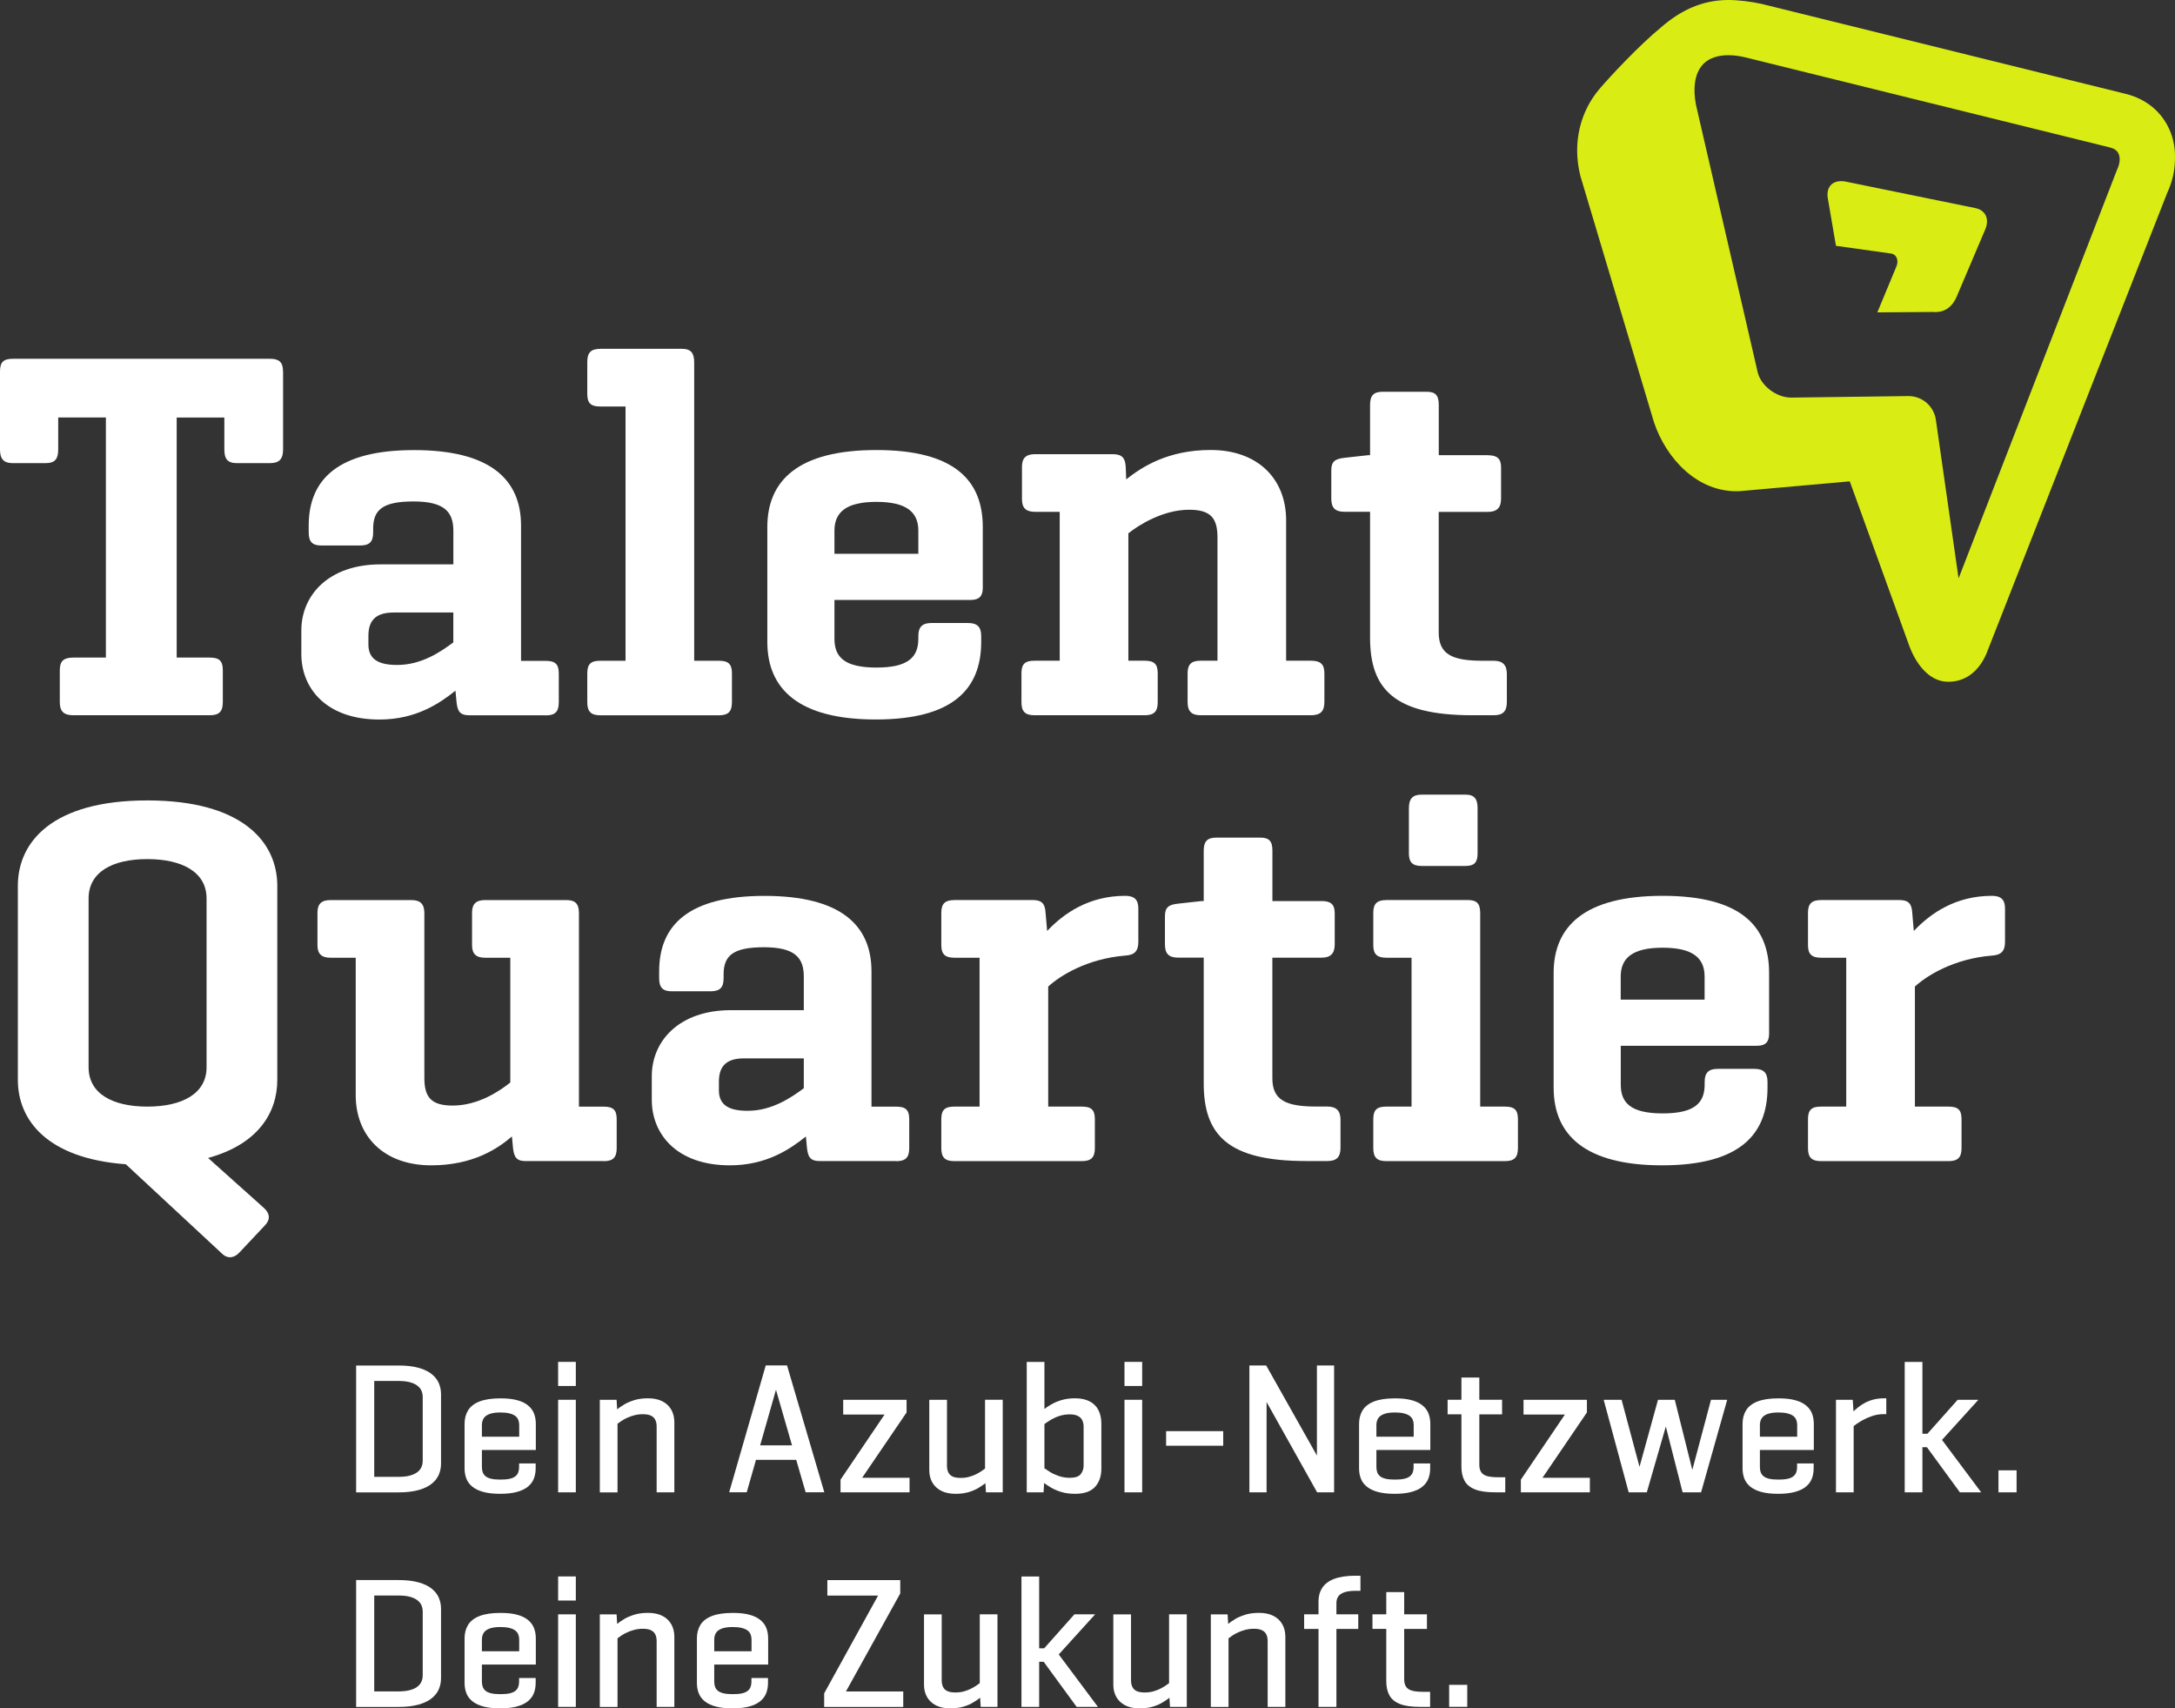 <?xml version="1.0" encoding="UTF-8"?> <svg xmlns="http://www.w3.org/2000/svg" id="Ebene_2" viewBox="0 0 425.2 333.94"><rect x="0" y="0" width="425.2" height="333.94" fill="#333333" stroke="none"/><defs><style>.cls-1{fill:#fff;}.cls-2{fill:#d9ed14;}</style></defs><g id="Layer_1"><path class="cls-1" d="M81.84,267.37c1.07.3,1.93.72,2.57,1.24.64.52,1.11,1.12,1.39,1.79.28.67.42,1.38.42,2.13v13.57c0,.75-.14,1.46-.42,2.13-.28.67-.74,1.27-1.39,1.79-.64.52-1.5.94-2.57,1.24-1.07.3-2.38.46-3.94.46h-8.28v-24.8h8.28c1.56,0,2.87.15,3.94.46ZM80.03,288.46c.6-.15,1.09-.36,1.48-.64.39-.28.68-.61.86-1,.18-.39.27-.83.27-1.31v-12.4c0-.49-.09-.92-.27-1.31-.18-.39-.47-.72-.86-1-.39-.28-.88-.49-1.48-.64s-1.31-.22-2.13-.22h-4.74v18.74h4.74c.83,0,1.54-.07,2.13-.22Z"></path><path class="cls-1" d="M104.75,283.43h-10.54v3.36c0,.36.06.7.16,1,.11.3.3.57.56.78.27.22.64.38,1.11.49s1.08.16,1.8.16,1.33-.05,1.81-.16.84-.27,1.11-.49c.27-.22.46-.48.56-.78.11-.3.16-.64.16-1v-.73h3.24v.95c0,.75-.12,1.43-.36,2.04-.24.61-.64,1.13-1.18,1.57s-1.27.78-2.15,1.02-1.98.36-3.26.36-2.38-.12-3.26-.36c-.89-.24-1.6-.58-2.15-1.02s-.94-.96-1.18-1.57c-.24-.61-.36-1.29-.36-2.04v-8.68c0-1,.22-1.87.67-2.62.45-.75,1.19-1.34,2.23-1.75,1.03-.41,2.41-.62,4.14-.62,1.29,0,2.37.12,3.25.36.88.24,1.58.58,2.11,1.02.54.44.93.96,1.17,1.57.24.61.36,1.29.36,2.04v5.11ZM94.21,280.84h7.29v-2.3c0-.36-.06-.7-.18-1-.12-.3-.32-.56-.6-.77-.28-.21-.66-.37-1.13-.49-.47-.12-1.05-.18-1.73-.18-.92,0-1.65.1-2.19.31-.54.21-.91.49-1.13.86-.22.36-.33.79-.33,1.28v2.3Z"></path><path class="cls-1" d="M112.57,270.92h-3.46v-4.71h3.46v4.71ZM112.57,291.71h-3.46v-18.09h3.46v18.09Z"></path><path class="cls-1" d="M121.99,274.55c.56-.33,1.23-.61,2-.86.78-.24,1.68-.36,2.7-.36,1.12,0,2.06.2,2.83.6s1.34.95,1.73,1.66c.39.7.58,1.51.58,2.41v13.71h-3.46v-12.87c0-.51-.09-.94-.26-1.29-.17-.35-.45-.63-.84-.82-.39-.2-.93-.29-1.6-.29-.58,0-1.13.07-1.64.2-.51.13-.98.3-1.4.49-.43.19-.8.4-1.13.62s-.59.4-.78.55v13.42h-3.46v-18.09h3.28l.11,1.86c.34-.29.79-.6,1.35-.93Z"></path><path class="cls-1" d="M155.21,283.79l3.68,1.57h-14.11l3.46-1.57-2.26,7.91h-3.43l7.15-24.8h4.16l7.29,24.8h-3.65l-2.3-7.91ZM158.09,282.52l-2.92,1.17-3.47-12.03-3.43,12.03-2.7-1.17h12.51Z"></path><path class="cls-1" d="M177.23,273.62v2.48l-8.68,12.76h9.26v2.85h-13.49v-2.48l8.61-12.73h-8.09v-2.88h12.4Z"></path><path class="cls-1" d="M196.03,273.62v18.09h-3.28l-.11-1.79c-.34.27-.77.57-1.3.89-.52.33-1.16.61-1.91.84-.75.23-1.63.35-2.62.35-1.12,0-2.06-.2-2.83-.6-.77-.4-1.34-.95-1.73-1.64-.39-.69-.58-1.49-.58-2.39v-13.75h3.46v12.87c0,.51.08.95.26,1.31.17.36.45.64.84.82.39.18.92.27,1.6.27.58,0,1.12-.07,1.6-.2.49-.13.93-.3,1.33-.49.4-.2.75-.4,1.06-.6.3-.21.55-.38.75-.53v-13.46h3.46Z"></path><path class="cls-1" d="M200.72,291.71v-25.49h3.46v9.19c.34-.27.79-.57,1.35-.89.56-.33,1.22-.61,1.99-.84.77-.23,1.65-.35,2.64-.35,1.17,0,2.13.21,2.9.62.77.41,1.33.99,1.7,1.73.36.74.55,1.61.55,2.61v8.75c0,1.51-.41,2.71-1.24,3.61-.83.9-2.13,1.35-3.9,1.35-1.02,0-1.92-.12-2.7-.36s-1.45-.53-2-.86c-.56-.33-1.01-.63-1.35-.89l-.11,1.82h-3.28ZM211.84,278.84c0-.41-.08-.8-.24-1.17s-.44-.66-.84-.87-.94-.33-1.62-.33c-.78,0-1.5.12-2.15.35-.66.23-1.22.5-1.7.8s-.84.55-1.11.75v8.64c.27.19.64.44,1.11.73s1.04.55,1.7.78c.66.23,1.37.35,2.15.35,1.04,0,1.76-.24,2.13-.71s.57-1.03.57-1.66v-7.66Z"></path><path class="cls-1" d="M223.29,270.92h-3.46v-4.71h3.46v4.71ZM223.29,291.71h-3.46v-18.09h3.46v18.09Z"></path><path class="cls-1" d="M227.97,279.75h11.16v2.85h-11.16v-2.85Z"></path><path class="cls-1" d="M257.49,291.71l-9.88-17.65v17.65h-3.36v-24.8h3.28l9.92,17.61v-17.61h3.36v24.8h-3.32Z"></path><path class="cls-1" d="M279.62,283.43h-10.54v3.36c0,.36.06.7.16,1,.11.3.3.57.56.78.27.22.64.38,1.11.49s1.08.16,1.8.16,1.33-.05,1.81-.16.84-.27,1.11-.49c.27-.22.46-.48.56-.78.11-.3.16-.64.16-1v-.73h3.24v.95c0,.75-.12,1.43-.36,2.04-.24.61-.64,1.13-1.18,1.57s-1.27.78-2.15,1.02-1.98.36-3.26.36-2.38-.12-3.26-.36c-.89-.24-1.6-.58-2.15-1.02s-.94-.96-1.18-1.57c-.24-.61-.36-1.29-.36-2.04v-8.68c0-1,.22-1.87.67-2.62.45-.75,1.19-1.34,2.23-1.75,1.03-.41,2.41-.62,4.14-.62,1.29,0,2.37.12,3.25.36.88.24,1.58.58,2.11,1.02.54.44.93.96,1.17,1.57.24.61.36,1.29.36,2.04v5.11ZM269.08,280.84h7.29v-2.3c0-.36-.06-.7-.18-1-.12-.3-.32-.56-.6-.77-.28-.21-.66-.37-1.13-.49-.47-.12-1.05-.18-1.73-.18-.92,0-1.65.1-2.19.31-.54.21-.91.49-1.13.86-.22.36-.33.79-.33,1.28v2.3Z"></path><path class="cls-1" d="M293.65,273.62v2.85h-4.45v9.88c0,.56.12,1.02.35,1.39s.61.63,1.13.78c.52.16,1.25.24,2.17.24h1.42v2.95h-1.9c-1.73,0-3.07-.19-4.03-.58-.96-.39-1.64-.95-2.04-1.7s-.6-1.65-.6-2.72v-10.25h-2.7v-2.85h2.7v-4.34h3.5v4.34h4.45Z"></path><path class="cls-1" d="M310.23,273.62v2.48l-8.68,12.76h9.26v2.85h-13.49v-2.48l8.61-12.73h-8.09v-2.88h12.4Z"></path><path class="cls-1" d="M320.52,286.71l3.61-13.09h3.28l3.43,13.71,3.65-13.71h3.17l-5.11,18.09h-3.61l-3.28-12.87-3.72,12.87h-3.54l-4.89-18.09h3.5l3.5,13.09Z"></path><path class="cls-1" d="M354.59,283.43h-10.54v3.36c0,.36.06.7.16,1,.11.3.3.57.56.78.27.22.64.38,1.11.49s1.08.16,1.8.16,1.33-.05,1.81-.16.84-.27,1.11-.49c.27-.22.46-.48.56-.78.11-.3.16-.64.16-1v-.73h3.24v.95c0,.75-.12,1.43-.36,2.04-.24.61-.64,1.13-1.18,1.57s-1.27.78-2.15,1.02-1.98.36-3.26.36-2.38-.12-3.26-.36c-.89-.24-1.6-.58-2.15-1.02s-.94-.96-1.18-1.57c-.24-.61-.36-1.29-.36-2.04v-8.68c0-1,.22-1.87.67-2.62.45-.75,1.19-1.34,2.23-1.75,1.03-.41,2.41-.62,4.14-.62,1.29,0,2.37.12,3.25.36.88.24,1.58.58,2.11,1.02.54.44.93.96,1.17,1.57.24.61.36,1.29.36,2.04v5.11ZM344.05,280.84h7.29v-2.3c0-.36-.06-.7-.18-1-.12-.3-.32-.56-.6-.77-.28-.21-.66-.37-1.13-.49-.47-.12-1.05-.18-1.73-.18-.92,0-1.65.1-2.19.31-.54.21-.91.49-1.13.86-.22.36-.33.79-.33,1.28v2.3Z"></path><path class="cls-1" d="M368.76,273.33v3.1h-.58c-.83,0-1.63.15-2.41.44s-1.46.62-2.06.98-1.04.67-1.33.91v12.95h-3.46v-18.09h3.28l.15,2.26c.56-.54,1.14-.99,1.73-1.37.6-.38,1.24-.67,1.93-.87.69-.21,1.49-.31,2.39-.31h.36Z"></path><path class="cls-1" d="M372.36,266.22h3.46v14.04h.98l5.91-6.64h4.05l-7.11,7.84,7.66,10.25h-4.16l-6.45-8.82h-.88v8.82h-3.46v-25.49Z"></path><path class="cls-1" d="M394.23,287.41v4.3h-3.54v-4.3h3.54Z"></path><path class="cls-1" d="M81.84,309.31c1.07.3,1.93.72,2.57,1.24.64.52,1.11,1.12,1.39,1.79.28.67.42,1.38.42,2.13v13.57c0,.75-.14,1.46-.42,2.13-.28.67-.74,1.27-1.39,1.79-.64.52-1.5.94-2.57,1.24-1.07.3-2.38.46-3.94.46h-8.28v-24.8h8.28c1.56,0,2.87.15,3.94.46ZM80.03,330.4c.6-.15,1.09-.36,1.48-.64.39-.28.68-.61.86-1,.18-.39.27-.83.27-1.31v-12.4c0-.49-.09-.92-.27-1.31-.18-.39-.47-.72-.86-1-.39-.28-.88-.49-1.48-.64s-1.31-.22-2.13-.22h-4.74v18.74h4.74c.83,0,1.54-.07,2.13-.22Z"></path><path class="cls-1" d="M104.75,325.37h-10.54v3.36c0,.36.06.7.16,1,.11.3.3.57.56.78.27.22.64.38,1.11.49s1.08.16,1.8.16,1.33-.05,1.81-.16.84-.27,1.11-.49c.27-.22.46-.48.56-.78.11-.3.16-.64.16-1v-.73h3.24v.95c0,.75-.12,1.43-.36,2.04-.24.61-.64,1.13-1.18,1.57s-1.27.78-2.15,1.02-1.98.36-3.26.36-2.38-.12-3.26-.36c-.89-.24-1.6-.58-2.15-1.02s-.94-.96-1.18-1.57c-.24-.61-.36-1.29-.36-2.04v-8.68c0-1,.22-1.87.67-2.62.45-.75,1.19-1.34,2.23-1.75,1.03-.41,2.41-.62,4.14-.62,1.29,0,2.37.12,3.25.36.88.24,1.58.58,2.11,1.02.54.44.93.96,1.17,1.57.24.61.36,1.29.36,2.04v5.11ZM94.21,322.78h7.29v-2.3c0-.36-.06-.7-.18-1-.12-.3-.32-.56-.6-.77-.28-.21-.66-.37-1.13-.49-.47-.12-1.05-.18-1.73-.18-.92,0-1.65.1-2.19.31-.54.21-.91.49-1.13.86-.22.36-.33.79-.33,1.28v2.3Z"></path><path class="cls-1" d="M112.57,312.86h-3.46v-4.71h3.46v4.71ZM112.57,333.65h-3.46v-18.09h3.46v18.09Z"></path><path class="cls-1" d="M121.99,316.49c.56-.33,1.23-.61,2-.86.78-.24,1.68-.36,2.7-.36,1.12,0,2.06.2,2.83.6s1.34.95,1.73,1.66c.39.7.58,1.51.58,2.41v13.71h-3.46v-12.87c0-.51-.09-.94-.26-1.29-.17-.35-.45-.63-.84-.82-.39-.2-.93-.29-1.6-.29-.58,0-1.13.07-1.64.2-.51.13-.98.3-1.4.49-.43.19-.8.4-1.13.62s-.59.4-.78.55v13.42h-3.46v-18.09h3.28l.11,1.86c.34-.29.79-.6,1.35-.93Z"></path><path class="cls-1" d="M150.17,325.37h-10.54v3.36c0,.36.06.7.16,1,.11.3.3.57.56.78.27.22.64.38,1.11.49s1.08.16,1.8.16,1.33-.05,1.81-.16.84-.27,1.11-.49c.27-.22.46-.48.56-.78.11-.3.16-.64.16-1v-.73h3.24v.95c0,.75-.12,1.43-.36,2.04-.24.61-.64,1.13-1.18,1.57s-1.27.78-2.15,1.02-1.98.36-3.26.36-2.38-.12-3.26-.36c-.89-.24-1.6-.58-2.15-1.02s-.94-.96-1.18-1.57c-.24-.61-.36-1.29-.36-2.04v-8.68c0-1,.22-1.87.67-2.62.45-.75,1.19-1.34,2.23-1.75,1.03-.41,2.41-.62,4.14-.62,1.29,0,2.37.12,3.25.36.88.24,1.58.58,2.11,1.02.54.44.93.96,1.17,1.57.24.61.36,1.29.36,2.04v5.11ZM139.63,322.78h7.29v-2.3c0-.36-.06-.7-.18-1-.12-.3-.32-.56-.6-.77-.28-.21-.66-.37-1.13-.49-.47-.12-1.05-.18-1.73-.18-.92,0-1.65.1-2.19.31-.54.21-.91.49-1.13.86-.22.36-.33.79-.33,1.28v2.3Z"></path><path class="cls-1" d="M175.99,308.85v2.63l-10.61,19.15h11.2v3.03h-15.46v-2.66l10.54-19.11h-9.92v-3.03h14.26Z"></path><path class="cls-1" d="M195,315.56v18.09h-3.28l-.11-1.79c-.34.27-.77.57-1.3.89-.52.33-1.16.61-1.91.84-.75.23-1.63.35-2.62.35-1.12,0-2.06-.2-2.83-.6-.77-.4-1.34-.95-1.73-1.64-.39-.69-.58-1.49-.58-2.39v-13.75h3.46v12.87c0,.51.08.95.26,1.31.17.36.45.64.84.82.39.18.92.27,1.6.27.58,0,1.12-.07,1.6-.2.49-.13.93-.3,1.33-.49.4-.2.75-.4,1.06-.6.3-.21.55-.38.75-.53v-13.46h3.46Z"></path><path class="cls-1" d="M199.69,308.16h3.46v14.04h.98l5.91-6.64h4.05l-7.11,7.84,7.66,10.25h-4.16l-6.45-8.82h-.88v8.82h-3.46v-25.49Z"></path><path class="cls-1" d="M232.01,315.56v18.09h-3.28l-.11-1.79c-.34.27-.77.57-1.3.89-.52.33-1.16.61-1.91.84-.75.23-1.63.35-2.62.35-1.12,0-2.06-.2-2.83-.6-.77-.4-1.34-.95-1.73-1.64-.39-.69-.58-1.49-.58-2.39v-13.75h3.46v12.87c0,.51.08.95.26,1.31.17.36.45.64.84.82.39.18.92.27,1.6.27.58,0,1.12-.07,1.6-.2.49-.13.93-.3,1.33-.49.4-.2.75-.4,1.06-.6.3-.21.55-.38.75-.53v-13.46h3.46Z"></path><path class="cls-1" d="M241.44,316.49c.56-.33,1.23-.61,2-.86.78-.24,1.68-.36,2.7-.36,1.12,0,2.06.2,2.83.6s1.34.95,1.73,1.66c.39.7.58,1.51.58,2.41v13.71h-3.46v-12.87c0-.51-.09-.94-.26-1.29-.17-.35-.45-.63-.84-.82-.39-.2-.93-.29-1.6-.29-.58,0-1.13.07-1.64.2-.51.13-.98.3-1.4.49-.43.19-.8.4-1.13.62s-.59.4-.78.55v13.42h-3.46v-18.09h3.28l.11,1.86c.34-.29.79-.6,1.35-.93Z"></path><path class="cls-1" d="M257.76,315.56v-2.55c0-1,.24-1.87.73-2.63.49-.75,1.26-1.34,2.33-1.75,1.07-.41,2.47-.62,4.19-.62h.95v2.95h-.95c-.92,0-1.66.1-2.21.29s-.94.47-1.18.82c-.24.35-.36.78-.36,1.3v2.19h4.27v2.85h-4.27v15.24h-3.5v-15.24h-2.81v-2.85h2.81Z"></path><path class="cls-1" d="M278.96,315.56v2.85h-4.45v9.88c0,.56.12,1.02.35,1.39s.61.63,1.13.78c.52.16,1.25.24,2.17.24h1.42v2.95h-1.9c-1.73,0-3.07-.19-4.03-.58-.96-.39-1.64-.95-2.04-1.7-.4-.74-.6-1.65-.6-2.72v-10.25h-2.7v-2.85h2.7v-4.34h3.5v4.34h4.45Z"></path><path class="cls-1" d="M286.84,329.34v4.3h-3.54v-4.3h3.54Z"></path><path class="cls-1" d="M55.34,72.59v15.27c0,1.85-.72,2.67-2.56,2.67h-6.46c-1.84,0-2.46-.82-2.46-2.67v-6.25h-9.32v46.93h6.46c1.84,0,2.56.62,2.56,2.46v6.25c0,1.85-.72,2.56-2.56,2.56H14.35c-1.85,0-2.66-.72-2.66-2.56v-6.25c0-1.85.82-2.46,2.66-2.46h6.35v-46.93h-9.32v6.25c0,1.85-.62,2.67-2.46,2.67H2.46c-1.74,0-2.46-.82-2.46-2.67v-15.27c0-1.85.72-2.46,2.56-2.46h50.21c1.74,0,2.56.62,2.56,2.46Z"></path><path class="cls-1" d="M106.66,139.82h-14.86c-1.95,0-2.36-.82-2.56-2.66l-.2-2.15c-3.08,2.46-7.69,5.64-14.86,5.64-10.35,0-15.27-6.05-15.27-12.81v-4.61c0-6.87,5.33-12.91,15.47-12.91h14.25v-6.56c0-3.69-1.74-5.74-7.79-5.74s-7.89,1.64-7.89,5.33v.72c0,1.85-.72,2.56-2.56,2.56h-7.58c-1.74,0-2.46-.72-2.46-2.56v-1.33c0-9.12,5.84-14.76,20.6-14.76s20.91,5.64,20.91,14.76v26.44h4.82c1.84,0,2.56.62,2.56,2.46v5.64c0,1.85-.72,2.56-2.56,2.56ZM88.62,125.57v-5.84h-11.68c-3.89,0-4.92,1.95-4.92,4.61v1.64c0,3.07,2.25,4,5.64,4,4.82,0,8.61-2.66,10.96-4.41Z"></path><path class="cls-1" d="M117.36,68.18h15.89c1.84,0,2.46.82,2.46,2.67v58.31h4.82c1.84,0,2.56.62,2.56,2.46v5.64c0,1.85-.72,2.56-2.56,2.56h-23.16c-1.84,0-2.56-.72-2.56-2.56v-5.64c0-1.85.72-2.46,2.56-2.46h4.92v-49.7h-4.92c-1.84,0-2.56-.62-2.56-2.46v-6.25c0-1.84.72-2.56,2.56-2.56Z"></path><path class="cls-1" d="M192.13,114.91c0,1.64-.72,2.36-2.36,2.36h-26.64v7.58c0,3.59,1.95,5.64,8.2,5.64s8.2-2.05,8.2-5.64v-.51c0-1.74.72-2.56,2.56-2.56h7.17c1.84,0,2.56.82,2.56,2.56v1.13c0,9.22-5.53,15.17-20.6,15.17s-21.21-5.94-21.21-15.17v-22.44c0-9.12,6.05-15.06,21.32-15.06s20.8,5.94,20.8,15.06v11.89ZM163.13,108.25h16.4v-4.51c0-3.59-2.25-5.64-8.2-5.64s-8.2,2.05-8.2,5.64v4.51Z"></path><path class="cls-1" d="M202.34,88.78h15.17c1.84,0,2.46.72,2.56,2.46l.1,2.46c2.97-2.36,8.09-5.74,16.5-5.74,9.33,0,14.76,5.74,14.76,13.73v27.46h4.82c1.84,0,2.66.62,2.66,2.46v5.64c0,1.85-.82,2.56-2.66,2.56h-21.52c-1.74,0-2.56-.72-2.56-2.56v-5.64c0-1.85.82-2.46,2.56-2.46h3.28v-24.08c0-3.69-1.23-5.43-5.53-5.43-5.12,0-9.84,2.97-11.89,4.61v24.9h3.18c1.84,0,2.56.62,2.56,2.46v5.64c0,1.85-.72,2.56-2.56,2.56h-21.52c-1.85,0-2.56-.72-2.56-2.56v-5.64c0-1.85.72-2.46,2.56-2.46h4.92v-29.1h-4.82c-1.74,0-2.56-.72-2.56-2.46v-6.35c0-1.74.82-2.46,2.56-2.46Z"></path><path class="cls-1" d="M290.89,88.99c1.74,0,2.56.62,2.56,2.36v6.15c0,1.74-.82,2.56-2.56,2.56h-9.63v23.57c0,4.3,2.66,5.53,8.61,5.53h2.15c1.74,0,2.56.82,2.56,2.56v5.53c0,1.85-.82,2.56-2.56,2.56h-4.2c-15.27,0-19.98-5.12-19.98-15.17v-24.6h-5.02c-1.84,0-2.56-.82-2.56-2.56v-5.53c0-1.74.72-2.25,2.56-2.46l4.61-.51h.41v-9.84c0-1.85.72-2.56,2.46-2.56h8.61c1.74,0,2.36.72,2.36,2.56v9.84h9.63Z"></path><path class="cls-1" d="M43.35,245l-18.75-17.42c-15.37-1.13-21.11-8.61-21.11-16.5v-37.92c0-8.61,6.76-16.7,25.31-16.7s25.41,8.1,25.41,16.7v37.92c0,6.45-3.79,12.6-13.53,15.27l10.76,9.63c1.43,1.23,1.43,2.46.31,3.59l-4.92,5.23c-1.02,1.13-2.36,1.33-3.48.2ZM40.38,175.62c0-5.12-4.71-7.69-11.58-7.69s-11.48,2.56-11.48,7.69v33c0,5.12,4.61,7.69,11.48,7.69s11.58-2.56,11.58-7.69v-33Z"></path><path class="cls-1" d="M118.02,226.96h-15.27c-1.74,0-2.25-.72-2.46-2.56l-.21-2.25c-2.77,2.36-7.58,5.64-15.78,5.64-9.32,0-14.76-5.74-14.76-13.73v-26.85h-4.92c-1.74,0-2.56-.72-2.56-2.46v-6.35c0-1.74.82-2.46,2.56-2.46h15.78c1.74,0,2.56.72,2.56,2.56v32.18c0,3.69,1.23,5.43,5.53,5.43,5.02,0,9.22-2.87,11.27-4.51v-24.39h-4.92c-1.74,0-2.56-.72-2.56-2.46v-6.35c0-1.74.82-2.46,2.56-2.46h15.88c1.74,0,2.46.72,2.46,2.56v37.82h4.82c1.84,0,2.56.61,2.56,2.46v5.64c0,1.84-.72,2.56-2.56,2.56Z"></path><path class="cls-1" d="M175.17,226.96h-14.86c-1.95,0-2.36-.82-2.56-2.66l-.2-2.15c-3.08,2.46-7.69,5.64-14.86,5.64-10.35,0-15.27-6.05-15.27-12.81v-4.61c0-6.87,5.33-12.91,15.47-12.91h14.25v-6.56c0-3.69-1.74-5.74-7.79-5.74s-7.89,1.64-7.89,5.33v.72c0,1.84-.72,2.56-2.56,2.56h-7.58c-1.74,0-2.46-.72-2.46-2.56v-1.33c0-9.12,5.84-14.76,20.6-14.76s20.91,5.64,20.91,14.76v26.44h4.82c1.84,0,2.56.61,2.56,2.46v5.64c0,1.84-.72,2.56-2.56,2.56ZM157.14,212.72v-5.84h-11.68c-3.89,0-4.92,1.95-4.92,4.61v1.64c0,3.07,2.25,4,5.63,4,4.82,0,8.61-2.67,10.97-4.41Z"></path><path class="cls-1" d="M186.57,175.93h15.27c1.84,0,2.46.72,2.56,2.46l.31,3.59c3.28-3.48,8.2-6.87,15.27-6.87,1.74,0,2.56.72,2.56,2.46v6.56c0,1.84-.82,2.56-2.56,2.66-7.58.62-12.81,4-15.06,6.05v23.47h6.56c1.84,0,2.56.61,2.56,2.46v5.64c0,1.84-.72,2.56-2.56,2.56h-24.9c-1.85,0-2.56-.72-2.56-2.56v-5.64c0-1.84.72-2.46,2.56-2.46h4.92v-29.1h-4.92c-1.85,0-2.56-.72-2.56-2.46v-6.35c0-1.74.72-2.46,2.56-2.46Z"></path><path class="cls-1" d="M258.37,176.13c1.74,0,2.56.61,2.56,2.36v6.15c0,1.74-.82,2.56-2.56,2.56h-9.63v23.57c0,4.3,2.66,5.53,8.61,5.53h2.15c1.74,0,2.56.82,2.56,2.56v5.53c0,1.84-.82,2.56-2.56,2.56h-4.2c-15.27,0-19.98-5.12-19.98-15.17v-24.59h-5.02c-1.84,0-2.56-.82-2.56-2.56v-5.53c0-1.74.72-2.26,2.56-2.46l4.61-.51h.41v-9.84c0-1.84.72-2.56,2.46-2.56h8.61c1.74,0,2.36.72,2.36,2.56v9.84h9.63Z"></path><path class="cls-1" d="M271.03,175.93h15.88c1.84,0,2.46.72,2.46,2.56v37.82h4.82c1.84,0,2.56.61,2.56,2.46v5.64c0,1.84-.72,2.56-2.56,2.56h-23.16c-1.85,0-2.56-.72-2.56-2.56v-5.64c0-1.84.72-2.46,2.56-2.46h4.92v-29.1h-4.92c-1.85,0-2.56-.72-2.56-2.46v-6.35c0-1.74.72-2.46,2.56-2.46ZM288.86,166.81c0,1.74-.61,2.46-2.36,2.46h-8.61c-1.74,0-2.46-.72-2.46-2.46v-8.81c0-1.85.72-2.67,2.46-2.67h8.61c1.74,0,2.36.82,2.36,2.67v8.81Z"></path><path class="cls-1" d="M345.85,202.06c0,1.64-.72,2.36-2.36,2.36h-26.64v7.58c0,3.59,1.95,5.64,8.2,5.64s8.2-2.05,8.2-5.64v-.51c0-1.74.72-2.56,2.56-2.56h7.17c1.84,0,2.56.82,2.56,2.56v1.13c0,9.22-5.53,15.17-20.6,15.17s-21.21-5.94-21.21-15.17v-22.44c0-9.12,6.05-15.07,21.32-15.07s20.8,5.94,20.8,15.07v11.89ZM316.84,195.4h16.4v-4.51c0-3.59-2.25-5.64-8.2-5.64s-8.2,2.05-8.2,5.64v4.51Z"></path><path class="cls-1" d="M356,175.93h15.27c1.84,0,2.46.72,2.56,2.46l.31,3.59c3.28-3.48,8.2-6.87,15.27-6.87,1.74,0,2.56.72,2.56,2.46v6.56c0,1.84-.82,2.56-2.56,2.66-7.58.62-12.81,4-15.06,6.05v23.47h6.56c1.84,0,2.56.61,2.56,2.46v5.64c0,1.84-.72,2.56-2.56,2.56h-24.9c-1.85,0-2.56-.72-2.56-2.56v-5.64c0-1.84.72-2.46,2.56-2.46h4.92v-29.1h-4.92c-1.85,0-2.56-.72-2.56-2.46v-6.35c0-1.74.72-2.46,2.56-2.46Z"></path><path class="cls-2" d="M424.16,25.44c-1.55-3.59-4.6-6.1-8.59-7.09L344.38.76c-1.93-.43-4.49-.76-6.5-.76-5.37,0-9.55,2.25-13.02,5.23-4.54,3.72-10.32,9.97-12.2,12.19-3.67,4.33-5.34,10.44-3.71,16.96l14.39,48.15c2.34,7,8.46,13.84,16.74,13.48l21.54-1.92,11.57,31.98c1.21,3.39,3.78,7.2,7.68,7.2s6.48-2.7,7.76-6.25l35.05-89.32c.96-2.05,1.46-4.2,1.5-6.3.12-2.09-.22-4.13-1.02-5.97ZM413.88,33.17c-.03.06-.06.12-.08.19l-30.91,79.7-4.43-30.93c-.35-2.69-2.64-4.71-5.36-4.71l-22.92.3c-2.99,0-6.09-2.43-6.62-5.2l-12.01-52.04c-.63-3.27-.22-5.99,1.16-7.66,1.38-1.68,3.58-2.03,5.17-2.03,1.07,0,2.22.15,3.44.45l71.19,17.59c.81.2,1.37.6,1.65,1.2.38.81.28,1.95-.28,3.13Z"></path><path class="cls-2" d="M386.28,40.7l-25.16-5.14c-2.61-.63-4.23.76-3.78,3.28l1.58,9.21,10.86,1.52c1.12.26,1.49,1.52.83,2.82l-3.6,8.67,10.8-.08c2.16.18,3.83-.76,4.84-3.3l5.5-12.94c.81-2.07-.09-3.64-1.88-4.04Z"></path></g></svg> 